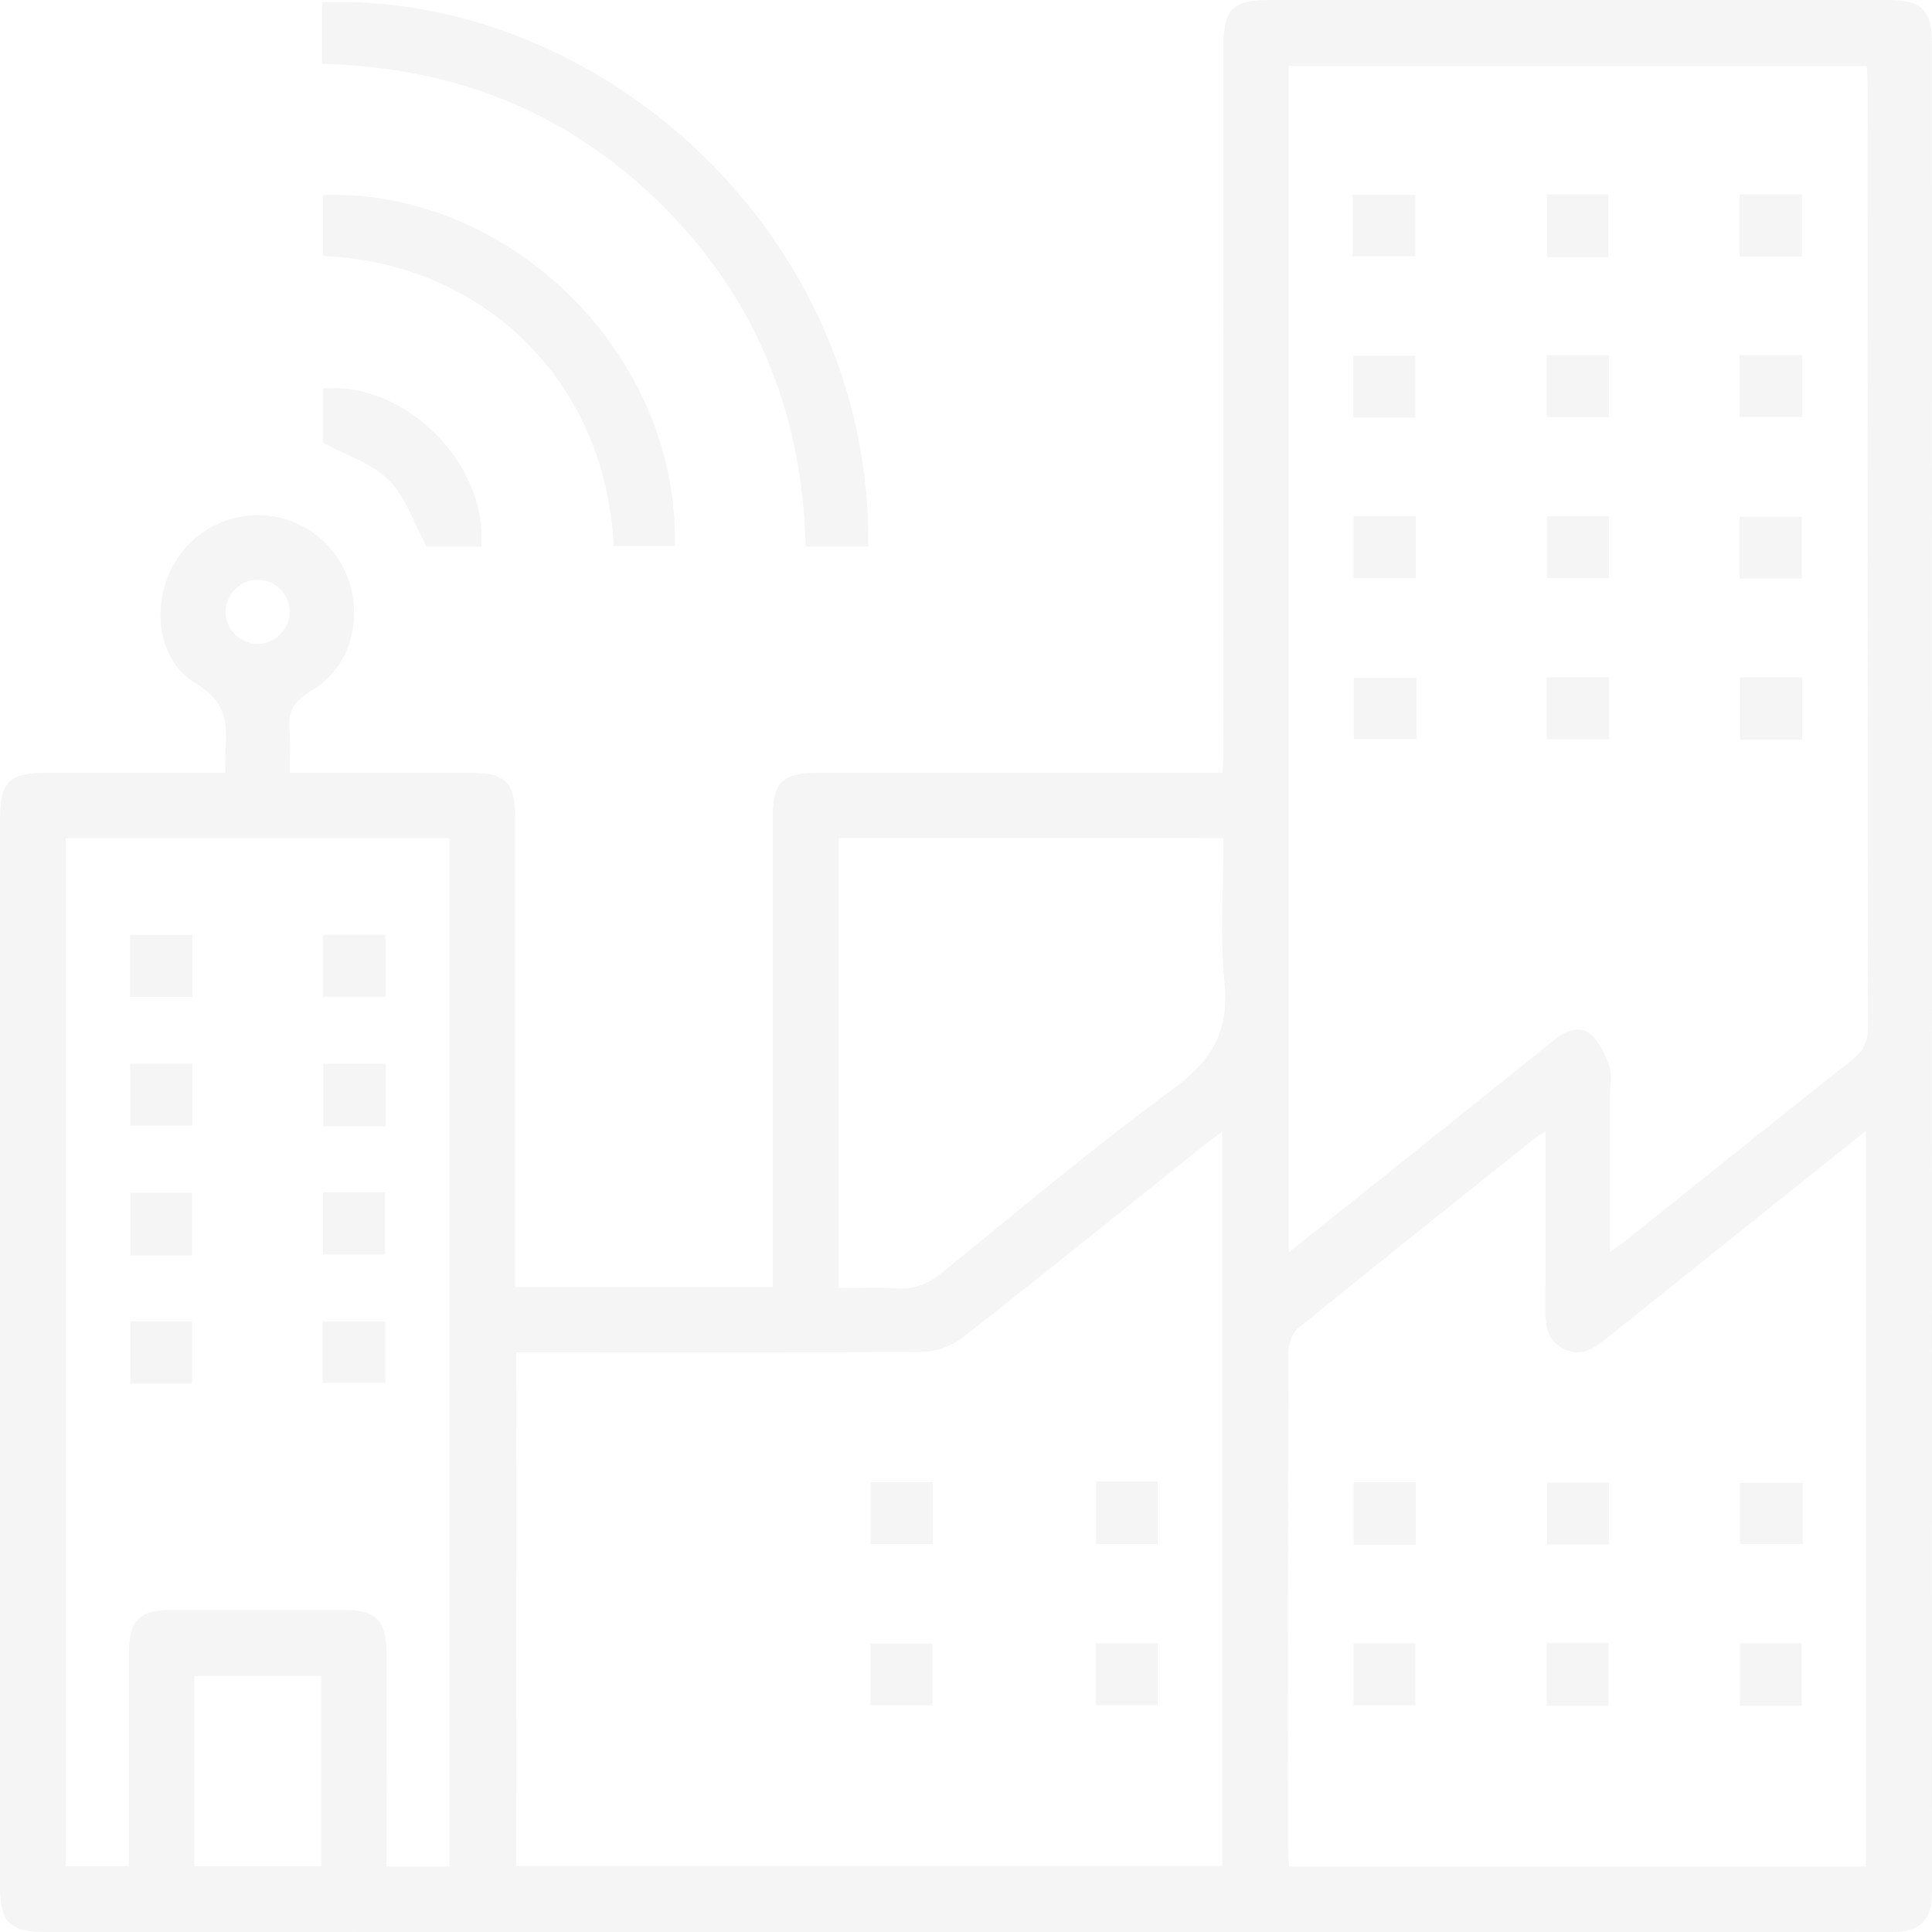 <?xml version="1.0" encoding="UTF-8"?> <svg xmlns="http://www.w3.org/2000/svg" width="319" height="319" viewBox="0 0 319 319" fill="none"><g opacity="0.65" clip-path="url(#clip0)"><path d="M37.228 127.605C37.228 126.05 37.175 124.954 37.234 123.864C37.5 119.438 37.414 115.863 32.496 112.965C26.542 109.457 25.16 101.595 27.725 95.182C30.297 88.763 36.517 84.756 43.401 85.088C50.173 85.414 56.081 90.198 57.882 96.824C59.702 103.509 57.264 110.666 51.276 114.142C48.438 115.79 47.475 117.564 47.8 120.621C48.033 122.794 47.847 125.007 47.847 127.592C49.369 127.592 50.658 127.592 51.947 127.592C60.473 127.592 69.006 127.592 77.532 127.592C83.453 127.592 85.061 129.18 85.061 134.995C85.061 159.47 85.061 183.945 85.061 208.427C85.061 209.729 85.061 211.032 85.061 212.494C99.302 212.494 113.211 212.494 127.592 212.494C127.592 210.872 127.592 209.258 127.592 207.649C127.592 183.394 127.585 159.138 127.592 134.882C127.592 129.207 129.2 127.605 134.889 127.605C156.041 127.599 177.193 127.599 198.352 127.592C199.442 127.592 200.525 127.592 201.855 127.592C201.914 126.309 202.001 125.24 202.001 124.17C202.007 85.294 202.014 46.418 202.014 7.549C202.014 1.582 203.542 0.013 209.39 0.013C243.521 0.007 277.632 0 311.743 0C317.352 0 318.987 1.681 318.987 7.356C318.993 108.254 318.993 209.151 319 310.049C319 310.932 319.007 311.823 318.987 312.707C318.894 317.06 317.04 318.967 312.674 318.98C298.499 319.02 284.318 319.007 270.143 319.007C182.643 319.007 95.149 319 7.649 318.993C1.548 318.987 0 317.452 0 311.371C0.007 252.672 0.007 193.973 0.013 135.274C0.013 129.114 1.509 127.605 7.596 127.599C17.325 127.599 27.053 127.605 37.228 127.605ZM212.78 206.812C218.747 202.041 224.19 197.701 229.626 193.355C238.617 186.158 247.608 178.961 256.593 171.764C258.44 170.282 260.693 169.179 262.627 170.787C264.122 172.03 265.046 174.183 265.744 176.104C266.209 177.373 265.823 178.948 265.823 180.39C265.823 188.982 265.823 197.575 265.823 206.746C267.079 205.822 267.87 205.29 268.614 204.692C280.982 194.804 293.309 184.869 305.742 175.06C307.67 173.538 308.42 172.01 308.42 169.525C308.341 117.69 308.361 65.863 308.354 14.028C308.354 12.965 308.254 11.895 308.208 10.899C276.21 10.899 244.498 10.899 212.78 10.899C212.78 76.143 212.78 141.122 212.78 206.812ZM85.221 308.115C124.283 308.115 163.065 308.115 201.815 308.115C201.815 267.651 201.815 227.439 201.815 186.809C200.446 187.853 199.396 188.624 198.386 189.428C185.248 199.934 172.163 210.507 158.912 220.874C157.157 222.243 154.566 223.186 152.346 223.206C131.759 223.379 111.165 223.299 90.577 223.299C88.843 223.299 87.102 223.299 85.228 223.299C85.221 251.742 85.221 279.819 85.221 308.115ZM255.184 186.823C254.36 187.321 253.981 187.5 253.662 187.753C240.518 198.259 227.346 208.733 214.288 219.352C213.318 220.143 212.733 221.957 212.726 223.293C212.64 250.645 212.66 277.998 212.667 305.357C212.667 306.307 212.786 307.258 212.853 308.181C244.771 308.181 276.396 308.181 308.055 308.181C308.055 267.724 308.055 227.439 308.055 186.75C293.495 198.392 279.314 209.723 265.152 221.08C263.072 222.748 261.012 224.097 258.234 222.721C255.51 221.372 255.151 218.98 255.164 216.288C255.211 206.666 255.184 197.03 255.184 186.823ZM10.839 138.391C10.839 195.222 10.839 251.662 10.839 308.121C14.394 308.121 17.75 308.121 21.279 308.121C21.279 296.266 21.272 284.65 21.279 273.034C21.279 267.545 22.953 265.837 28.336 265.83C37.859 265.823 47.389 265.823 56.911 265.83C62.042 265.83 63.809 267.618 63.816 272.861C63.823 283.494 63.809 294.126 63.809 304.759C63.809 305.922 63.809 307.078 63.809 308.181C67.611 308.181 70.893 308.181 74.216 308.181C74.216 251.476 74.216 194.957 74.216 138.397C52.991 138.391 31.991 138.391 10.839 138.391ZM138.484 138.384C138.484 163.258 138.484 187.873 138.484 212.667C141.82 212.667 144.923 212.507 147.993 212.713C150.924 212.906 153.197 212.055 155.503 210.181C168.209 199.841 180.775 189.301 193.953 179.599C200.22 174.987 202.944 170.136 202.187 162.328C201.423 154.466 202.021 146.472 202.021 138.391C180.689 138.384 159.696 138.384 138.484 138.384ZM53.05 276.735C45.794 276.735 38.902 276.735 32.084 276.735C32.084 287.368 32.084 297.721 32.084 308.148C39.161 308.148 46.059 308.148 53.05 308.148C53.05 297.575 53.05 287.222 53.05 276.735ZM42.577 106.327C45.415 106.3 47.814 103.901 47.847 101.064C47.88 98.206 45.541 95.794 42.677 95.727C39.673 95.661 37.188 98.139 37.254 101.143C37.314 104.007 39.72 106.353 42.577 106.327Z" fill="#E0E0E0" fill-opacity="0.5"></path><path d="M143.355 90.251C139.84 90.251 136.563 90.251 133.028 90.251C132.503 68.428 124.96 49.555 109.563 34.131C94.152 18.694 75.312 11.071 53.163 10.54C53.163 8.686 53.163 6.958 53.163 5.223C53.163 3.589 53.163 1.954 53.163 0.346C99.562 -1.176 144 39.055 143.355 90.251Z" fill="#E0E0E0" fill-opacity="0.5"></path><path d="M53.349 42.272C53.349 38.916 53.349 35.546 53.349 32.19C83.905 31.194 112.128 58.187 111.424 90.192C108.068 90.192 104.699 90.192 101.343 90.192C99.974 62.434 79.313 43.308 53.349 42.272Z" fill="#E0E0E0" fill-opacity="0.5"></path><path d="M53.303 73.066C53.303 70.714 53.303 67.431 53.303 64.162C66.62 62.906 80.483 76.243 79.466 90.238C76.197 90.238 72.92 90.238 70.428 90.238C68.315 86.317 67.013 82.117 64.275 79.333C61.603 76.615 57.47 75.339 53.303 73.066Z" fill="#E0E0E0" fill-opacity="0.5"></path><path d="M287.235 42.365C287.235 38.916 287.235 35.639 287.235 32.131C290.617 32.131 293.967 32.131 297.529 32.131C297.529 35.487 297.529 38.829 297.529 42.365C294.159 42.365 290.89 42.365 287.235 42.365Z" fill="#E0E0E0" fill-opacity="0.5"></path><path d="M233.713 68.966C230.164 68.966 226.895 68.966 223.459 68.966C223.459 65.537 223.459 62.267 223.459 58.732C226.782 58.732 230.131 58.732 233.713 58.732C233.713 62.035 233.713 65.384 233.713 68.966Z" fill="#E0E0E0" fill-opacity="0.5"></path><path d="M265.671 58.672C265.671 62.088 265.671 65.358 265.671 68.873C262.328 68.873 258.972 68.873 255.403 68.873C255.403 65.557 255.403 62.208 255.403 58.672C258.733 58.672 262.009 58.672 265.671 58.672Z" fill="#E0E0E0" fill-opacity="0.5"></path><path d="M287.222 68.88C287.222 65.411 287.222 62.141 287.222 58.672C290.711 58.672 294.053 58.672 297.569 58.672C297.569 62.081 297.569 65.351 297.569 68.88C294.233 68.88 290.883 68.88 287.222 68.88Z" fill="#E0E0E0" fill-opacity="0.5"></path><path d="M223.512 85.228C227.067 85.228 230.337 85.228 233.772 85.228C233.772 88.656 233.772 91.933 233.772 95.461C230.45 95.461 227.094 95.461 223.512 95.461C223.512 92.159 223.512 88.809 223.512 85.228Z" fill="#E0E0E0" fill-opacity="0.5"></path><path d="M255.423 85.221C258.945 85.221 262.222 85.221 265.657 85.221C265.657 88.637 265.657 91.913 265.657 95.442C262.361 95.442 259.012 95.442 255.423 95.442C255.423 92.179 255.423 88.823 255.423 85.221Z" fill="#E0E0E0" fill-opacity="0.5"></path><path d="M287.242 95.521C287.242 92.106 287.242 88.836 287.242 85.314C290.584 85.314 293.934 85.314 297.509 85.314C297.509 88.63 297.509 91.979 297.509 95.521C294.1 95.521 290.757 95.521 287.242 95.521Z" fill="#E0E0E0" fill-opacity="0.5"></path><path d="M265.69 111.822C265.69 115.291 265.69 118.561 265.69 122.063C262.288 122.063 258.939 122.063 255.39 122.063C255.39 118.694 255.39 115.345 255.39 111.822C258.772 111.822 262.042 111.822 265.69 111.822Z" fill="#E0E0E0" fill-opacity="0.5"></path><path d="M297.555 122.143C294.093 122.143 290.83 122.143 287.321 122.143C287.321 118.76 287.321 115.411 287.321 111.849C290.677 111.849 294.027 111.849 297.555 111.849C297.555 115.212 297.555 118.481 297.555 122.143Z" fill="#E0E0E0" fill-opacity="0.5"></path><path d="M233.865 111.922C233.865 115.398 233.865 118.588 233.865 122.037C230.45 122.037 227.1 122.037 223.519 122.037C223.519 118.74 223.519 115.398 223.519 111.922C226.987 111.922 230.41 111.922 233.865 111.922Z" fill="#E0E0E0" fill-opacity="0.5"></path><path d="M223.352 42.338C223.352 38.816 223.352 35.626 223.352 32.164C226.755 32.164 230.104 32.164 233.699 32.164C233.699 35.427 233.699 38.776 233.699 42.338C230.35 42.338 227.001 42.338 223.352 42.338Z" fill="#E0E0E0" fill-opacity="0.5"></path><path d="M265.551 42.471C262.082 42.471 258.892 42.471 255.443 42.471C255.443 39.062 255.443 35.712 255.443 32.131C258.739 32.131 262.089 32.131 265.551 32.131C265.551 35.593 265.551 39.022 265.551 42.471Z" fill="#E0E0E0" fill-opacity="0.5"></path><path d="M154.034 244.744C154.034 248.16 154.034 251.429 154.034 254.951C150.692 254.951 147.342 254.951 143.767 254.951C143.767 251.635 143.767 248.286 143.767 244.744C147.176 244.744 150.519 244.744 154.034 244.744Z" fill="#E0E0E0" fill-opacity="0.5"></path><path d="M180.968 244.611C184.49 244.611 187.68 244.611 191.142 244.611C191.142 248.007 191.142 251.363 191.142 254.958C187.879 254.958 184.53 254.958 180.968 254.958C180.968 251.609 180.968 248.266 180.968 244.611Z" fill="#E0E0E0" fill-opacity="0.5"></path><path d="M180.922 281.553C180.922 278.004 180.922 274.735 180.922 271.299C184.351 271.299 187.62 271.299 191.156 271.299C191.156 274.615 191.156 277.965 191.156 281.553C187.853 281.553 184.504 281.553 180.922 281.553Z" fill="#E0E0E0" fill-opacity="0.5"></path><path d="M143.714 281.586C143.714 278.197 143.714 274.928 143.714 271.392C147.037 271.392 150.386 271.392 153.968 271.392C153.968 274.688 153.968 278.031 153.968 281.586C150.579 281.586 147.236 281.586 143.714 281.586Z" fill="#E0E0E0" fill-opacity="0.5"></path><path d="M233.779 255.071C230.27 255.071 227.001 255.071 223.512 255.071C223.512 251.635 223.512 248.293 223.512 244.744C226.921 244.744 230.27 244.744 233.779 244.744C233.779 248.16 233.779 251.429 233.779 255.071Z" fill="#E0E0E0" fill-opacity="0.5"></path><path d="M265.677 244.791C265.677 248.306 265.677 251.582 265.677 255.018C262.261 255.018 258.985 255.018 255.457 255.018C255.457 251.728 255.457 248.372 255.457 244.791C258.726 244.791 262.075 244.791 265.677 244.791Z" fill="#E0E0E0" fill-opacity="0.5"></path><path d="M297.655 244.83C297.655 248.306 297.655 251.496 297.655 254.945C294.239 254.945 290.89 254.945 287.308 254.945C287.308 251.649 287.308 248.299 287.308 244.83C290.783 244.83 294.206 244.83 297.655 244.83Z" fill="#E0E0E0" fill-opacity="0.5"></path><path d="M223.479 271.299C226.901 271.299 230.171 271.299 233.693 271.299C233.693 274.642 233.693 277.991 233.693 281.566C230.37 281.566 227.027 281.566 223.479 281.566C223.479 278.237 223.479 274.967 223.479 271.299Z" fill="#E0E0E0" fill-opacity="0.5"></path><path d="M265.571 281.653C262.128 281.653 258.852 281.653 255.39 281.653C255.39 278.184 255.39 274.835 255.39 271.312C258.772 271.312 262.042 271.312 265.571 271.312C265.571 274.609 265.571 277.965 265.571 281.653Z" fill="#E0E0E0" fill-opacity="0.5"></path><path d="M297.475 281.653C294.026 281.653 290.757 281.653 287.281 281.653C287.281 278.177 287.281 274.828 287.281 271.306C290.664 271.306 293.94 271.306 297.475 271.306C297.475 274.615 297.475 277.965 297.475 281.653Z" fill="#E0E0E0" fill-opacity="0.5"></path><path d="M53.31 164.567C53.31 161.098 53.31 157.829 53.31 154.373C56.792 154.373 60.141 154.373 63.65 154.373C63.65 157.776 63.65 161.052 63.65 164.567C60.314 164.567 56.965 164.567 53.31 164.567Z" fill="#E0E0E0" fill-opacity="0.5"></path><path d="M21.491 175.605C25.047 175.605 28.316 175.605 31.745 175.605C31.745 179.041 31.745 182.31 31.745 185.839C28.423 185.839 25.073 185.839 21.491 185.839C21.491 182.536 21.491 179.187 21.491 175.605Z" fill="#E0E0E0" fill-opacity="0.5"></path><path d="M63.657 185.959C60.148 185.959 56.878 185.959 53.389 185.959C53.389 182.523 53.389 179.18 53.389 175.632C56.798 175.632 60.148 175.632 63.657 175.632C63.657 179.047 63.657 182.317 63.657 185.959Z" fill="#E0E0E0" fill-opacity="0.5"></path><path d="M31.765 154.36C31.765 157.802 31.765 161.072 31.765 164.587C28.396 164.587 25.047 164.587 21.478 164.587C21.478 161.244 21.478 157.895 21.478 154.36C24.834 154.36 28.104 154.36 31.765 154.36Z" fill="#E0E0E0" fill-opacity="0.5"></path><path d="M31.699 207.284C28.197 207.284 25.007 207.284 21.538 207.284C21.538 203.901 21.538 200.552 21.538 196.95C24.767 196.95 28.123 196.95 31.699 196.95C31.699 200.28 31.699 203.629 31.699 207.284Z" fill="#E0E0E0" fill-opacity="0.5"></path><path d="M53.349 196.857C56.798 196.857 60.068 196.857 63.577 196.857C63.577 200.233 63.577 203.582 63.577 207.144C60.234 207.144 56.885 207.144 53.349 207.144C53.349 203.795 53.349 200.519 53.349 196.857Z" fill="#E0E0E0" fill-opacity="0.5"></path><path d="M31.725 228.456C28.303 228.456 25.033 228.456 21.511 228.456C21.511 225.114 21.511 221.764 21.511 218.189C24.834 218.189 28.177 218.189 31.725 218.189C31.725 221.512 31.725 224.781 31.725 228.456Z" fill="#E0E0E0" fill-opacity="0.5"></path><path d="M53.29 228.35C53.29 224.927 53.29 221.658 53.29 218.182C56.745 218.182 60.094 218.182 63.63 218.182C63.63 221.532 63.63 224.808 63.63 228.35C60.354 228.35 57.004 228.35 53.29 228.35Z" fill="#E0E0E0" fill-opacity="0.5"></path></g><defs><clipPath id="clip0"><rect width="319" height="319" fill="white"></rect></clipPath></defs></svg> 